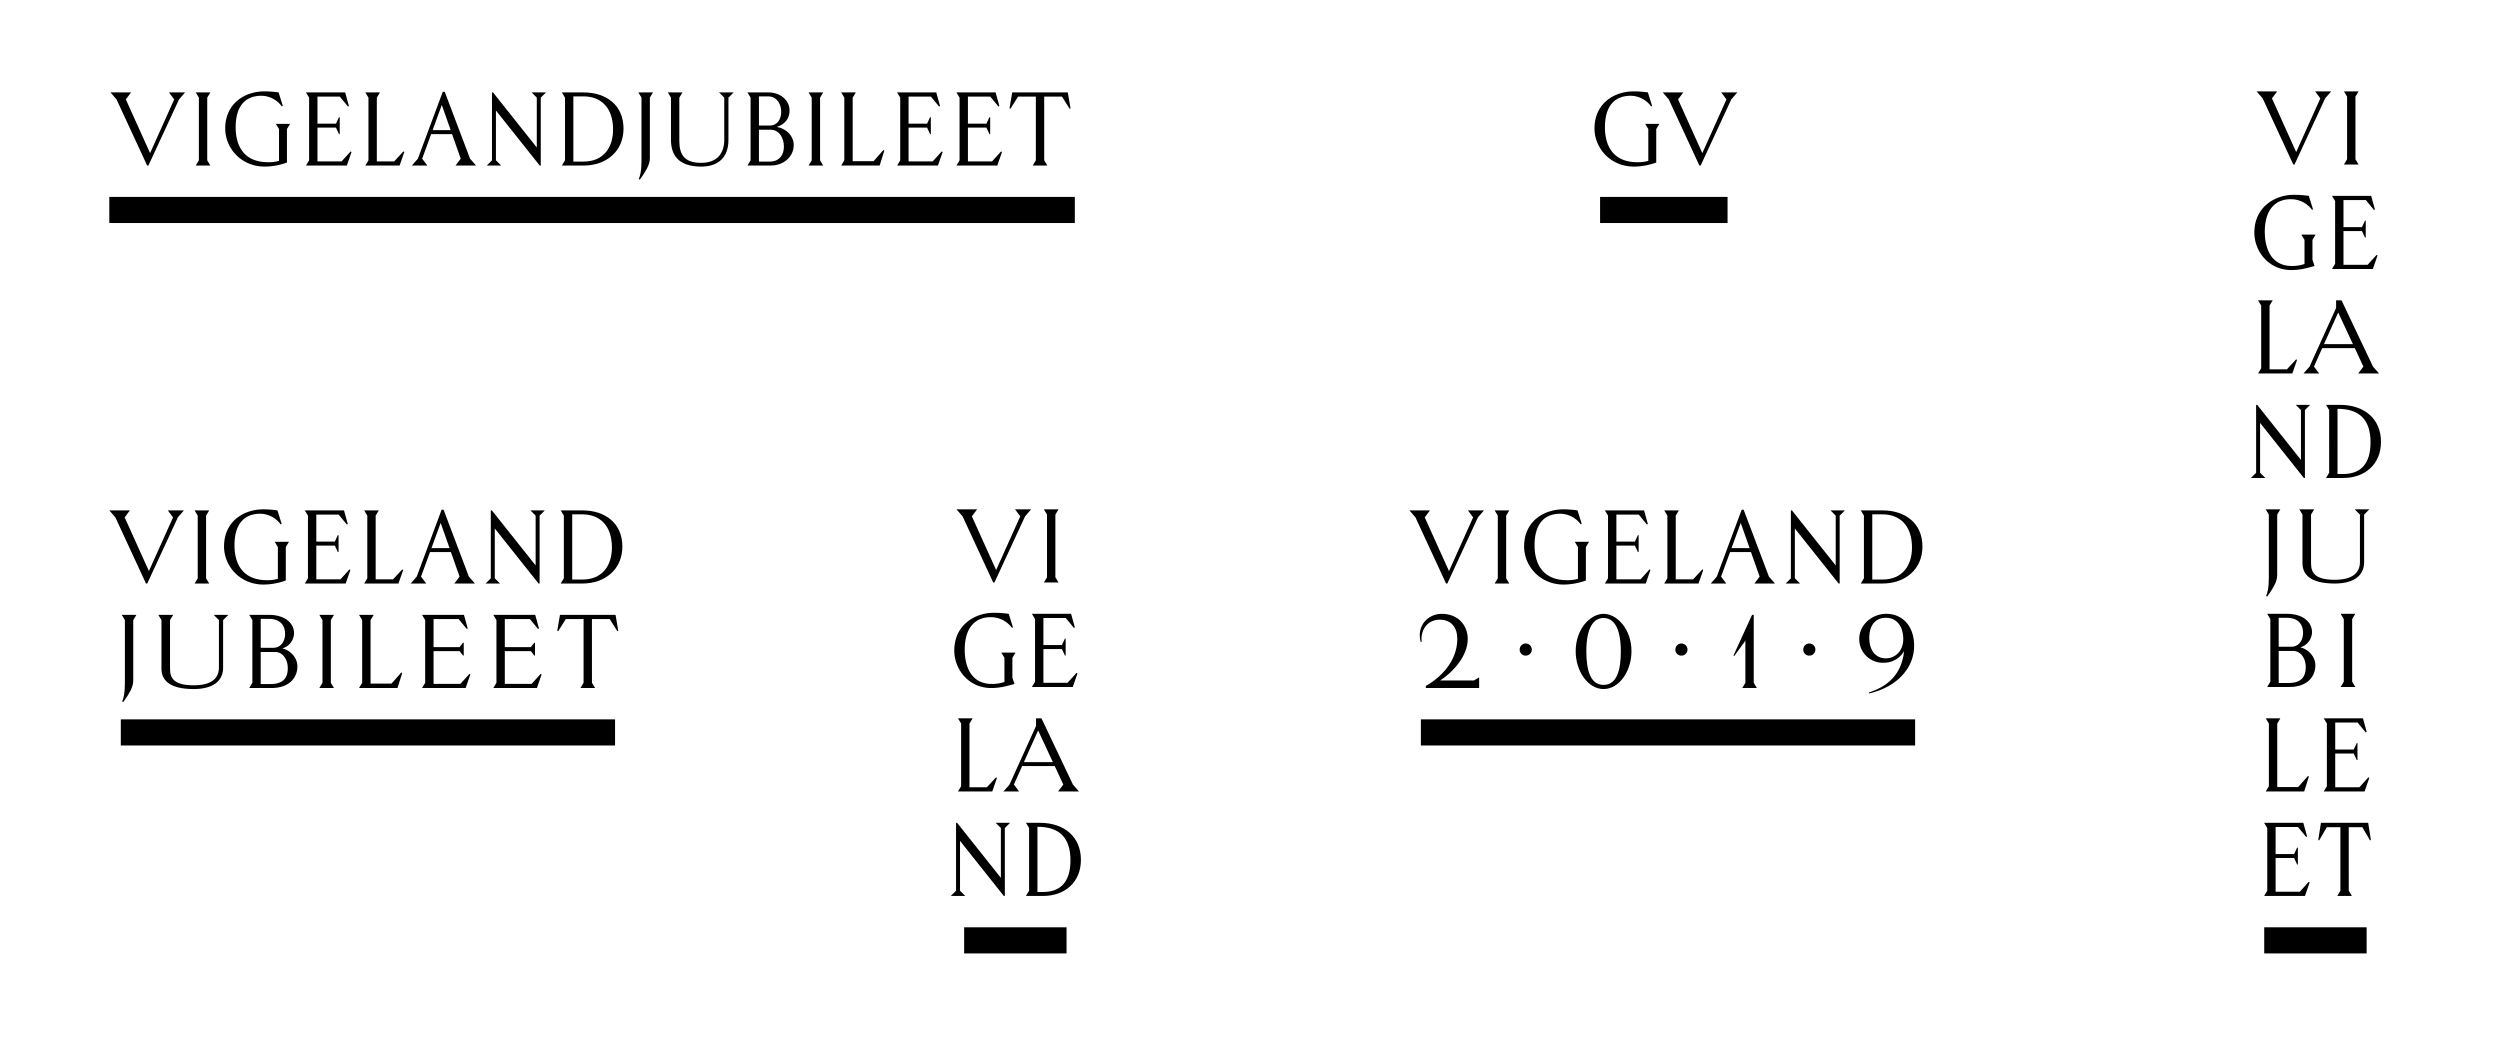 <svg viewBox="0 0 1195.66 497.497" height="497.497" width="1195.66" xmlns="http://www.w3.org/2000/svg">
  <g>
    <path d="M88.516,44.2l-2.9,3.347L70.976,79.179h-.6L55.734,47.546l-2.9-3.347H62.68l-2.5,3.347L71.775,73.232,83.319,47.546,80.82,44.2Z"></path>
    <path d="M95.113,76.68V46.7l-1.5-2.5h7l-1.5,2.5V76.68l1.5,2.5h-7Z"></path>
    <path d="M138.74,59.24l-1.5,2.5V77.73A31.863,31.863,0,0,1,126.7,79.679c-11.694,0-18.99-9.145-18.99-18.19,0-11.994,9.345-17.79,18.79-17.79a49.052,49.052,0,0,1,6.746.5l2,6.4-.45.3a12.288,12.288,0,0,0-9.745-5.1c-7.195,0-12.342,4.3-12.342,15.091,0,8.595,3.7,16.691,15.54,16.691a17.679,17.679,0,0,0,5.2-.649V61.739l-1.5-2.5Z"></path>
    <path d="M151.834,59.14h8.845l1.449-3.1h.35v8.1h-.35l-1.449-3.1h-8.845V77.18h11.543l4.3-4.747.45.25-2.249,6.5H146.337l1.5-2.5V46.7l-1.5-2.5h18.739l1.8,6.5-.45.25-3.9-4.748H151.834Z"></path>
    <path d="M191.114,79.179H174.722l1.5-2.5V46.7l-1.5-2.5h7l-1.5,2.5V77.18h8.3l4.4-4.747.449.25Z"></path>
    <path d="M217.85,79.179l2.5-3.3L216.2,64.138h-9.994l-4.3,11.743,2.5,3.3h-7.445l2.9-3.3L211.753,43.9h.949L224.8,75.881l2.9,3.3Zm-2.3-16.941L211.3,50.2l-4.4,12.043Z"></path>
    <path d="M261.126,44.2l-2.5,2.5V79.179h-.5L237.189,52.844V76.68l2.5,2.5h-6.9l2.5-2.5V44.2h.5l20.938,26.335V46.7l-2.5-2.5Z"></path>
    <path d="M298.206,61.489c0,10.994-8.345,17.69-19.139,17.69H268.723l1.5-2.5V46.7l-1.5-2.5h10.344C289.962,44.2,298.206,50.3,298.206,61.489Zm-5,.45c0-10.744-6.047-15.842-14.143-15.842h-4.848V77.28h4.848C288.762,77.28,293.21,70.434,293.21,61.939Z"></path>
    <path d="M306.8,77.03V46.7l-1.5-2.5h7l-1.5,2.5V75.681c0,3.148-2.048,6.247-3.848,8.895L306,85.925l-.5-.3C306.154,84.027,306.8,81.928,306.8,77.03Z"></path>
    <path d="M319.4,44.2h7l-1.5,2.5V67.336c0,6.546,2.349,10.544,10.444,10.544,7.7,0,11.044-4.6,11.044-10.994V46.7l-2.5-2.5h7l-2.5,2.5V66.936c0,8.595-5.147,12.743-13.043,12.743-11.494,0-14.441-6.2-14.441-12.793V46.7Z"></path>
    <path d="M379.615,69.434c0,5.1-4.4,9.745-11.042,9.745H357.478l1.5-2.5V46.7l-1.5-2.5h10.145c5.547,0,9.994,3.747,9.994,8.645,0,3.648-1.948,6.5-6.1,7.845C376.467,61.639,379.615,65.237,379.615,69.434ZM362.975,46.1V60.04h5.2c3.7,0,5.447-3.148,5.447-6.547,0-3.8-2.1-7.4-6.247-7.4Zm11.944,24.037c0-3.848-2-8.095-6.447-8.095h-5.5V77.28h5.1C372.97,77.28,374.919,73.832,374.919,70.134Z"></path>
    <path d="M388.213,76.68V46.7l-1.5-2.5h7l-1.5,2.5V76.68l1.5,2.5h-7Z"></path>
    <path d="M420.7,79.179h-18.39l1.5-2.5V46.7l-1.5-2.5h7l-1.5,2.5V77.08H417.8l4.7-5.3.449.25Z"></path>
    <path d="M434.538,59.14h8.845l1.45-3.1h.349v8.1h-.349l-1.45-3.1h-8.845V77.18h11.544l4.3-4.747.451.25-2.248,6.5H429.042l1.5-2.5V46.7l-1.5-2.5H447.78l1.8,6.5-.451.25-3.9-4.748H434.538Z"></path>
    <path d="M462.924,59.14h8.845l1.449-3.1h.35v8.1h-.35l-1.449-3.1h-8.845V77.18h11.544l4.3-4.747.451.25-2.249,6.5H457.427l1.5-2.5V46.7l-1.5-2.5h18.739l1.8,6.5-.45.25-3.9-4.748H462.924Z"></path>
    <path d="M499.405,76.68l1.5,2.5h-7l1.5-2.5V46.2h-8.5l-3.649,5.8-.449-.15,1.3-7.645H510.7l1.3,7.645-.451.15L507.9,46.2h-8.5Z"></path>
    <polygon points="491.062 94.173 489.065 94.173 468.074 94.173 466.077 94.173 445.086 94.173 443.089 94.173 422.097 94.173 420.099 94.173 399.109 94.173 397.111 94.173 376.119 94.173 374.122 94.173 353.131 94.173 351.134 94.173 330.143 94.173 328.145 94.173 307.154 94.173 305.157 94.173 284.166 94.173 282.168 94.173 261.178 94.173 259.179 94.173 238.188 94.173 236.19 94.173 215.2 94.173 213.202 94.173 192.21 94.173 190.213 94.173 169.222 94.173 167.225 94.173 146.234 94.173 144.237 94.173 123.245 94.173 121.248 94.173 100.257 94.173 98.259 94.173 77.269 94.173 75.271 94.173 52.281 94.173 52.281 106.666 75.271 106.666 77.269 106.666 98.259 106.666 100.257 106.666 121.248 106.666 123.245 106.666 144.237 106.666 146.234 106.666 167.225 106.666 169.222 106.666 190.213 106.666 192.21 106.666 213.202 106.666 215.2 106.666 236.19 106.666 238.188 106.666 259.179 106.666 261.178 106.666 282.168 106.666 284.166 106.666 305.157 106.666 307.154 106.666 328.145 106.666 330.143 106.666 351.134 106.666 353.131 106.666 374.122 106.666 376.119 106.666 397.111 106.666 399.109 106.666 420.099 106.666 422.097 106.666 443.089 106.666 445.086 106.666 466.077 106.666 468.074 106.666 489.065 106.666 491.062 106.666 514.052 106.666 514.052 94.173 491.062 94.173"></polygon>
  </g>
  <g>
    <path d="M1114.929,43.7l-2.9,3.348-14.642,31.632h-.6l-14.642-31.632-2.9-3.348h9.845l-2.5,3.348,11.593,25.686,11.543-25.686-2.5-3.348Z"></path>
    <path d="M1122.526,76.181V46.2l-1.5-2.5h7l-1.5,2.5V76.181l1.5,2.5h-7Z"></path>
    <path d="M1083.171,110.864c0,8.595,3.5,16.341,12.893,16.341a17.968,17.968,0,0,0,6.1-.95V114.712l-1.5-2.5h6.8l-1.5,2.5v9.494l1,3c-5.147,1.5-8.045,1.948-11.144,1.948-10.744,0-17.64-8.894-17.64-17.94,0-12.293,9.994-18.039,18.79-18.039a50.961,50.961,0,0,1,7.245.5l2,6.4-.45.3a12.5,12.5,0,0,0-10.245-5.1C1088.668,95.272,1083.171,99.72,1083.171,110.864Z"></path>
    <path d="M1120.8,108.615h8.844l1.45-3.1h.35v8.095h-.35l-1.45-3.1H1120.8v16.141h11.543l4.3-4.747.45.249-2.249,6.5h-19.539l1.5-2.5V96.172l-1.5-2.5h18.739l1.8,6.5-.45.251-3.9-4.748H1120.8Z"></path>
    <path d="M1096.339,178.629h-16.391l1.5-2.5V146.147l-1.5-2.5h7l-1.5,2.5V176.63h8.3l4.4-4.748.45.25Z"></path>
    <path d="M1127.822,178.629l2.5-3.3-4.1-8.844h-15.591l-3.948,8.844,2.5,3.3h-7.5l2.9-3.3,12.693-28.034v-3.648h2.6l15.042,31.682,2.9,3.3Zm-2.5-14.043-7.046-15.141-6.8,15.141Z"></path>
    <path d="M1104.859,193.623l-2.5,2.5V228.6h-.5l-20.938-26.336V226.1l2.5,2.5h-6.9l2.5-2.5V193.623h.5l20.939,26.335V196.121l-2.5-2.5Z"></path>
    <path d="M1138.742,211.313c0,10.694-7.646,17.29-18.09,17.29h-8.2l1.5-2.5V196.121l-1.5-2.5h6.6C1131.1,193.623,1138.742,200.619,1138.742,211.313Zm-5,.25c0-10.744-5.2-16.042-15.791-16.042V226.7h2.7C1129.7,226.7,1133.744,221.057,1133.744,211.563Z"></path>
    <path d="M1085.1,276.429V246.1l-1.5-2.5h7l-1.5,2.5v28.983c0,3.149-2.049,6.247-3.848,8.9l-.949,1.349-.5-.3C1084.446,283.425,1085.1,281.326,1085.1,276.429Z"></path>
    <path d="M1099.688,243.6h7.1l-1.5,2.5v23.387c0,4.847,2.448,7.8,11.343,7.8,8.746,0,12.044-3.548,12.044-8.5V246.1l-2.5-2.5h7l-2.5,2.5v22.737c0,6.9-5.548,10.244-14.043,10.244-12.293,0-15.441-4.747-15.441-9.794V246.1Z"></path>
    <path d="M1107.358,318.208c0,5.347-3.848,10.344-12.394,10.344H1084.32l1.5-2.5V296.071l-1.5-2.5h9.445c7.446,0,11.994,3.8,11.994,8.845a7.766,7.766,0,0,1-5.648,7.2C1103.86,310.412,1107.358,313.96,1107.358,318.208Zm-17.541-22.738v13.843h6c3.748,0,5.647-3.2,5.647-6.647,0-3.7-1.949-7.2-7.9-7.2Zm12.943,23.537c0-3.647-2-7.695-6.2-7.695h-6.746v15.341h4.648C1101.311,326.653,1102.76,322.956,1102.76,319.007Z"></path>
    <path d="M1120.951,326.054V296.071l-1.5-2.5h7l-1.5,2.5v29.983l1.5,2.5h-7Z"></path>
    <path d="M1102.011,378.527h-18.39l1.5-2.5V346.045l-1.5-2.5h7l-1.5,2.5v30.384h9.994l4.7-5.3.45.25Z"></path>
    <path d="M1116.854,358.488h8.845l1.45-3.1h.349v8.1h-.349l-1.45-3.1h-8.845v16.142H1128.4l4.3-4.748.45.25-2.249,6.5h-19.539l1.5-2.5V346.045l-1.5-2.5H1130.1l1.8,6.5-.449.25-3.9-4.748h-10.694Z"></path>
    <path d="M1088.343,408.463h8.845l1.45-3.1h.349v8.1h-.349l-1.45-3.1h-8.845V426.5h11.544l4.3-4.748.45.25-2.249,6.5h-19.54l1.5-2.5V396.02l-1.5-2.5h18.74l1.8,6.5-.449.249-3.9-4.747h-10.695Z"></path>
    <path d="M1123.326,426l1.5,2.5h-7l1.5-2.5V395.62h-6.5l-3.648,6.3-.45-.15,1.3-8.245h22.588l1.3,8.245-.45.15-3.647-6.3h-6.5Z"></path>
    <polygon points="1107.883 443.496 1106.884 443.496 1082.896 443.496 1082.896 455.989 1106.884 455.989 1107.883 455.989 1131.87 455.989 1131.87 443.496 1107.883 443.496"></polygon>
  </g>
  <g>
    <path d="M793.621,59.24l-1.5,2.5V77.73a31.868,31.868,0,0,1-10.545,1.949c-11.693,0-18.989-9.145-18.989-18.191,0-11.993,9.345-17.789,18.79-17.789a49.223,49.223,0,0,1,6.746.5l2,6.4-.449.3a12.29,12.29,0,0,0-9.745-5.1c-7.2,0-12.343,4.3-12.343,15.092,0,8.595,3.7,16.691,15.542,16.691a17.676,17.676,0,0,0,5.2-.649V61.739l-1.5-2.5Z"></path>
    <path d="M830.9,44.2,828,47.546,813.361,79.179h-.6L798.12,47.546l-2.9-3.348h9.844l-2.5,3.348,11.594,25.686L825.7,47.546l-2.5-3.348Z"></path>
    <polygon points="808.238 94.173 801.243 94.173 790.247 94.173 783.253 94.173 765.261 94.173 765.261 106.666 783.253 106.666 790.247 106.666 801.243 106.666 808.238 106.666 826.23 106.666 826.23 94.173 808.238 94.173"></polygon>
  </g>
  <g>
    <path d="M493.152,243.6l-2.9,3.348-14.642,31.633h-.6L460.37,246.945l-2.9-3.348h9.844l-2.5,3.348,11.594,25.686,11.543-25.686-2.5-3.348Z"></path>
    <path d="M500.749,276.079V246.1l-1.5-2.5h7l-1.5,2.5v29.983l1.5,2.5h-7Z"></path>
    <path d="M461.394,310.762c0,8.6,3.5,16.341,12.893,16.341a17.966,17.966,0,0,0,6.1-.949V314.61l-1.5-2.5h6.8l-1.5,2.5v9.5l1,3c-5.148,1.5-8.046,1.949-11.144,1.949-10.744,0-17.641-8.9-17.641-17.94,0-12.293,10-18.04,18.79-18.04a50.953,50.953,0,0,1,7.246.5l2,6.4-.449.3a12.493,12.493,0,0,0-10.245-5.1C466.891,295.171,461.394,299.618,461.394,310.762Z"></path>
    <path d="M499.024,308.514h8.845l1.45-3.1h.349v8.095h-.349l-1.45-3.1h-8.845v16.142h11.544l4.3-4.748.45.25-2.249,6.5H493.528l1.5-2.5V296.07l-1.5-2.5h18.739l1.8,6.5-.449.25-3.9-4.748H499.024Z"></path>
    <path d="M474.562,378.527H458.17l1.5-2.5V346.045l-1.5-2.5h7l-1.5,2.5v30.484h8.3l4.4-4.748.45.25Z"></path>
    <path d="M506.045,378.527l2.5-3.3-4.1-8.845H488.855l-3.949,8.845,2.5,3.3H479.91l2.9-3.3L495.5,347.2v-3.649h2.6l15.042,31.683,2.9,3.3Zm-2.5-14.042L496.5,349.343l-6.8,15.142Z"></path>
    <path d="M483.082,393.521l-2.5,2.5V428.5h-.5l-20.938-26.336V426l2.5,2.5h-6.9l2.5-2.5V393.521h.5l20.939,26.335V396.02l-2.5-2.5Z"></path>
    <path d="M516.965,411.211c0,10.694-7.646,17.291-18.09,17.291h-8.2l1.5-2.5V396.02l-1.5-2.5h6.6C509.319,393.521,516.965,400.517,516.965,411.211Zm-5,.25c0-10.744-5.2-16.041-15.791-16.041V426.6h2.7C507.92,426.6,511.967,420.956,511.967,411.461Z"></path>
    <polygon points="486.105 443.496 485.107 443.496 461.119 443.496 461.119 455.989 485.107 455.989 486.105 455.989 510.093 455.989 510.093 443.496 486.105 443.496"></polygon>
  </g>
  <g>
    <path d="M87.962,244.1l-2.9,3.348L70.422,279.078h-.6L55.18,247.445l-2.9-3.348h9.845l-2.5,3.348,11.593,25.686,11.544-25.686-2.5-3.348Z"></path>
    <path d="M94.559,276.579V246.6l-1.5-2.5h7l-1.5,2.5v29.984l1.5,2.5h-7Z"></path>
    <path d="M138.185,259.139l-1.5,2.5v15.992a31.853,31.853,0,0,1-10.544,1.948c-11.693,0-18.989-9.144-18.989-18.19,0-11.993,9.345-17.79,18.789-17.79a49.224,49.224,0,0,1,6.747.5l2,6.4-.449.3a12.29,12.29,0,0,0-9.745-5.1c-7.2,0-12.343,4.3-12.343,15.092,0,8.595,3.7,16.691,15.542,16.691a17.685,17.685,0,0,0,5.2-.65V261.637l-1.5-2.5Z"></path>
    <path d="M151.28,259.039h8.845l1.449-3.1h.35v8.1h-.35l-1.449-3.1H151.28v16.142h11.544l4.3-4.748.45.25-2.249,6.5H145.783l1.5-2.5V246.6l-1.5-2.5h18.74l1.8,6.5-.45.25-3.9-4.747H151.28Z"></path>
    <path d="M190.56,279.078H174.169l1.5-2.5V246.6l-1.5-2.5h7l-1.5,2.5v30.484h8.3l4.4-4.748.45.25Z"></path>
    <path d="M217.3,279.078l2.5-3.3-4.148-11.743h-9.994l-4.3,11.743,2.5,3.3h-7.446l2.9-3.3L211.2,243.8h.95l12.093,31.982,2.9,3.3ZM215,262.137l-4.247-12.044-4.4,12.044Z"></path>
    <path d="M260.572,244.1l-2.5,2.5v32.483h-.5l-20.938-26.336v23.837l2.5,2.5h-6.9l2.5-2.5V244.1h.5l20.939,26.336V246.6l-2.5-2.5Z"></path>
    <path d="M297.654,261.387c0,10.994-8.346,17.691-19.14,17.691H268.17l1.5-2.5V246.6l-1.5-2.5h10.344C289.408,244.1,297.654,250.193,297.654,261.387Zm-5,.45c0-10.744-6.047-15.841-14.142-15.841h-4.847v31.183h4.847C288.209,277.179,292.656,270.333,292.656,261.837Z"></path>
    <path d="M59.728,326.9V296.57l-1.5-2.5h7l-1.5,2.5v28.984c0,3.149-2.049,6.247-3.848,8.9l-.949,1.35-.5-.3C59.078,333.9,59.728,331.8,59.728,326.9Z"></path>
    <path d="M75.719,294.072h7.1l-1.5,2.5v23.387c0,4.848,2.449,7.8,11.344,7.8,8.745,0,12.043-3.548,12.043-8.5V296.57l-2.5-2.5h7l-2.5,2.5v22.738c0,6.9-5.547,10.244-14.042,10.244-12.293,0-15.442-4.747-15.442-9.794V296.57Z"></path>
    <path d="M142.234,318.708c0,5.347-3.848,10.344-12.393,10.344H119.2l1.5-2.5V296.57l-1.5-2.5h9.446c7.445,0,11.993,3.8,11.993,8.844a7.768,7.768,0,0,1-5.647,7.2C138.736,310.912,142.234,314.46,142.234,318.708Zm-17.54-22.737v13.842h6c3.748,0,5.647-3.2,5.647-6.646,0-3.7-1.949-7.2-7.9-7.2Zm12.942,23.536c0-3.647-2-7.695-6.2-7.695h-6.746v15.341h4.647C136.187,327.153,137.636,323.455,137.636,319.507Z"></path>
    <path d="M154.229,326.554V296.57l-1.5-2.5h7l-1.5,2.5v29.984l1.5,2.5h-7Z"></path>
    <path d="M190.109,329.052h-18.39l1.5-2.5V296.57l-1.5-2.5h7l-1.5,2.5v30.384h9.994l4.7-5.3.449.25Z"></path>
    <path d="M207.351,309.513h12.443l1.649-2.1h.35v6.1h-.35l-1.649-2.1H207.351v15.642h12.843l4.3-4.748.45.25-2.25,6.5H201.853l1.5-2.5V296.57l-1.5-2.5h20.04l1.8,6.5-.45.25-3.9-4.748H207.351Z"></path>
    <path d="M241.433,309.513h12.442l1.65-2.1h.35v6.1h-.35l-1.65-2.1H241.433v15.642h12.843l4.3-4.748.449.25-2.249,6.5H235.935l1.5-2.5V296.57l-1.5-2.5h20.04l1.8,6.5-.45.25-3.9-4.748H241.433Z"></path>
    <path d="M283.11,326.554l1.5,2.5h-7l1.5-2.5V296.07h-8.5l-3.648,5.8-.449-.15,1.3-7.645H294.4l1.3,7.645-.45.15-3.648-5.8h-8.5Z"></path>
    <polygon points="270.669 344.046 269.171 344.046 247.181 344.046 245.683 344.046 223.692 344.046 222.195 344.046 200.204 344.046 198.706 344.046 176.716 344.046 175.218 344.046 153.227 344.046 151.73 344.046 129.739 344.046 128.241 344.046 106.251 344.046 104.753 344.046 82.763 344.046 81.264 344.046 57.776 344.046 57.776 356.539 81.264 356.539 82.763 356.539 104.753 356.539 106.251 356.539 128.241 356.539 129.739 356.539 151.73 356.539 153.227 356.539 175.218 356.539 176.716 356.539 198.706 356.539 200.204 356.539 222.195 356.539 223.692 356.539 245.683 356.539 247.181 356.539 269.171 356.539 270.669 356.539 294.158 356.539 294.158 344.046 270.669 344.046"></polygon>
  </g>
  <g>
    <path d="M709.739,244.1l-2.9,3.348L692.2,279.077h-.6l-14.642-31.632-2.9-3.348H683.9l-2.5,3.348L693,273.131l11.544-25.686-2.5-3.348Z"></path>
    <path d="M716.337,276.579V246.6l-1.5-2.5h7l-1.5,2.5v29.984l1.5,2.5h-7Z"></path>
    <path d="M759.963,259.139l-1.5,2.5v15.992a31.861,31.861,0,0,1-10.544,1.948c-11.694,0-18.99-9.144-18.99-18.19,0-11.994,9.345-17.79,18.79-17.79a49.221,49.221,0,0,1,6.746.5l2,6.4-.45.3a12.288,12.288,0,0,0-9.745-5.1c-7.2,0-12.343,4.3-12.343,15.091,0,8.6,3.7,16.691,15.542,16.691a17.676,17.676,0,0,0,5.2-.649V261.637l-1.5-2.5Z"></path>
    <path d="M773.057,259.039H781.9l1.45-3.1h.349v8.1h-.349l-1.45-3.1h-8.845v16.142H784.6l4.3-4.748.449.25-2.249,6.5H767.56l1.5-2.5V246.6l-1.5-2.5H786.3l1.8,6.5-.45.25-3.9-4.748H773.057Z"></path>
    <path d="M812.337,279.077H795.946l1.5-2.5V246.6l-1.5-2.5h7l-1.5,2.5v30.484h8.3l4.4-4.748.45.25Z"></path>
    <path d="M839.073,279.077l2.5-3.3-4.148-11.743h-9.994l-4.3,11.743,2.5,3.3h-7.446l2.9-3.3L832.976,243.8h.949l12.093,31.982,2.9,3.3Zm-2.3-16.94-4.247-12.044-4.4,12.044Z"></path>
    <path d="M882.349,244.1l-2.5,2.5v32.482h-.5l-20.938-26.335v23.837l2.5,2.5h-6.9l2.5-2.5V244.1h.5l20.939,26.336V246.6l-2.5-2.5Z"></path>
    <path d="M919.431,261.387c0,10.994-8.346,17.69-19.14,17.69H889.947l1.5-2.5V246.6l-1.5-2.5h10.344C911.185,244.1,919.431,250.193,919.431,261.387Zm-5,.45c0-10.744-6.046-15.841-14.142-15.841h-4.847v31.183h4.847C909.986,277.179,914.433,270.333,914.433,261.837Z"></path>
    <path d="M707.415,323.954v5.1H681.929v-1c5.9-3.248,15.042-11.043,15.042-22.437,0-5.5-2.848-9.245-8.445-9.245-5.347,0-9.245,4.3-8.6,10.594l-.449.1c-2.149-7.846,3.548-13.492,10.044-13.492,7.8,0,12.443,5.446,12.443,12.043,0,8.145-7,15.791-13.192,19.839h16.141Z"></path>
    <path d="M726.806,310.662a2.9,2.9,0,1,1,2.9,2.9A2.839,2.839,0,0,1,726.806,310.662Z"></path>
    <path d="M753.593,311.511c0-10.994,7.2-17.939,13.342-17.939s13.343,6.945,13.343,17.939c0,9.4-5.847,18.04-13.343,18.04S753.593,320.907,753.593,311.511Zm21.588,0c0-11.193-3.349-15.941-8.246-15.941s-8.245,4.748-8.245,15.941c0,8.895,1.849,16.042,8.245,16.042S775.181,320.406,775.181,311.511Z"></path>
    <path d="M801.268,310.662a2.9,2.9,0,1,1,2.9,2.9A2.838,2.838,0,0,1,801.268,310.662Z"></path>
    <path d="M834.751,326.553V306.414l-5.3,7.3-.4-.2,8.895-19.439h.8v32.482l1.5,2.5h-7Z"></path>
    <path d="M862.436,310.662a2.9,2.9,0,1,1,2.9,2.9A2.838,2.838,0,0,1,862.436,310.662Z"></path>
    <path d="M893.769,331.2c10.194-3.249,15.791-9.645,16.891-19.789a11.08,11.08,0,0,1-9.895,5.546,11.219,11.219,0,0,1-11.543-11.443c0-6.6,6-11.943,12.942-11.943,7.3,0,13.293,5.346,13.293,15.341,0,10.394-8.046,19.689-21.588,22.738Zm16.491-25.486c0-6.746-3.6-10.245-8.295-10.245-4.8,0-7.946,3.3-7.946,9.595,0,6.5,3.448,9.8,7.895,9.8C906.562,314.86,910.26,311.161,910.26,305.715Z"></path>
    <polygon points="892.447 344.046 890.948 344.046 868.958 344.046 867.46 344.046 845.469 344.046 843.972 344.046 821.981 344.046 820.483 344.046 798.494 344.046 796.995 344.046 775.005 344.046 773.507 344.046 751.516 344.046 750.019 344.046 728.028 344.046 726.53 344.046 704.54 344.046 703.042 344.046 679.553 344.046 679.553 356.539 703.042 356.539 704.54 356.539 726.53 356.539 728.028 356.539 750.019 356.539 751.516 356.539 773.507 356.539 775.005 356.539 796.995 356.539 798.494 356.539 820.483 356.539 821.981 356.539 843.972 356.539 845.469 356.539 867.46 356.539 868.958 356.539 890.948 356.539 892.447 356.539 915.935 356.539 915.935 344.046 892.447 344.046"></polygon>
  </g>
</svg>
